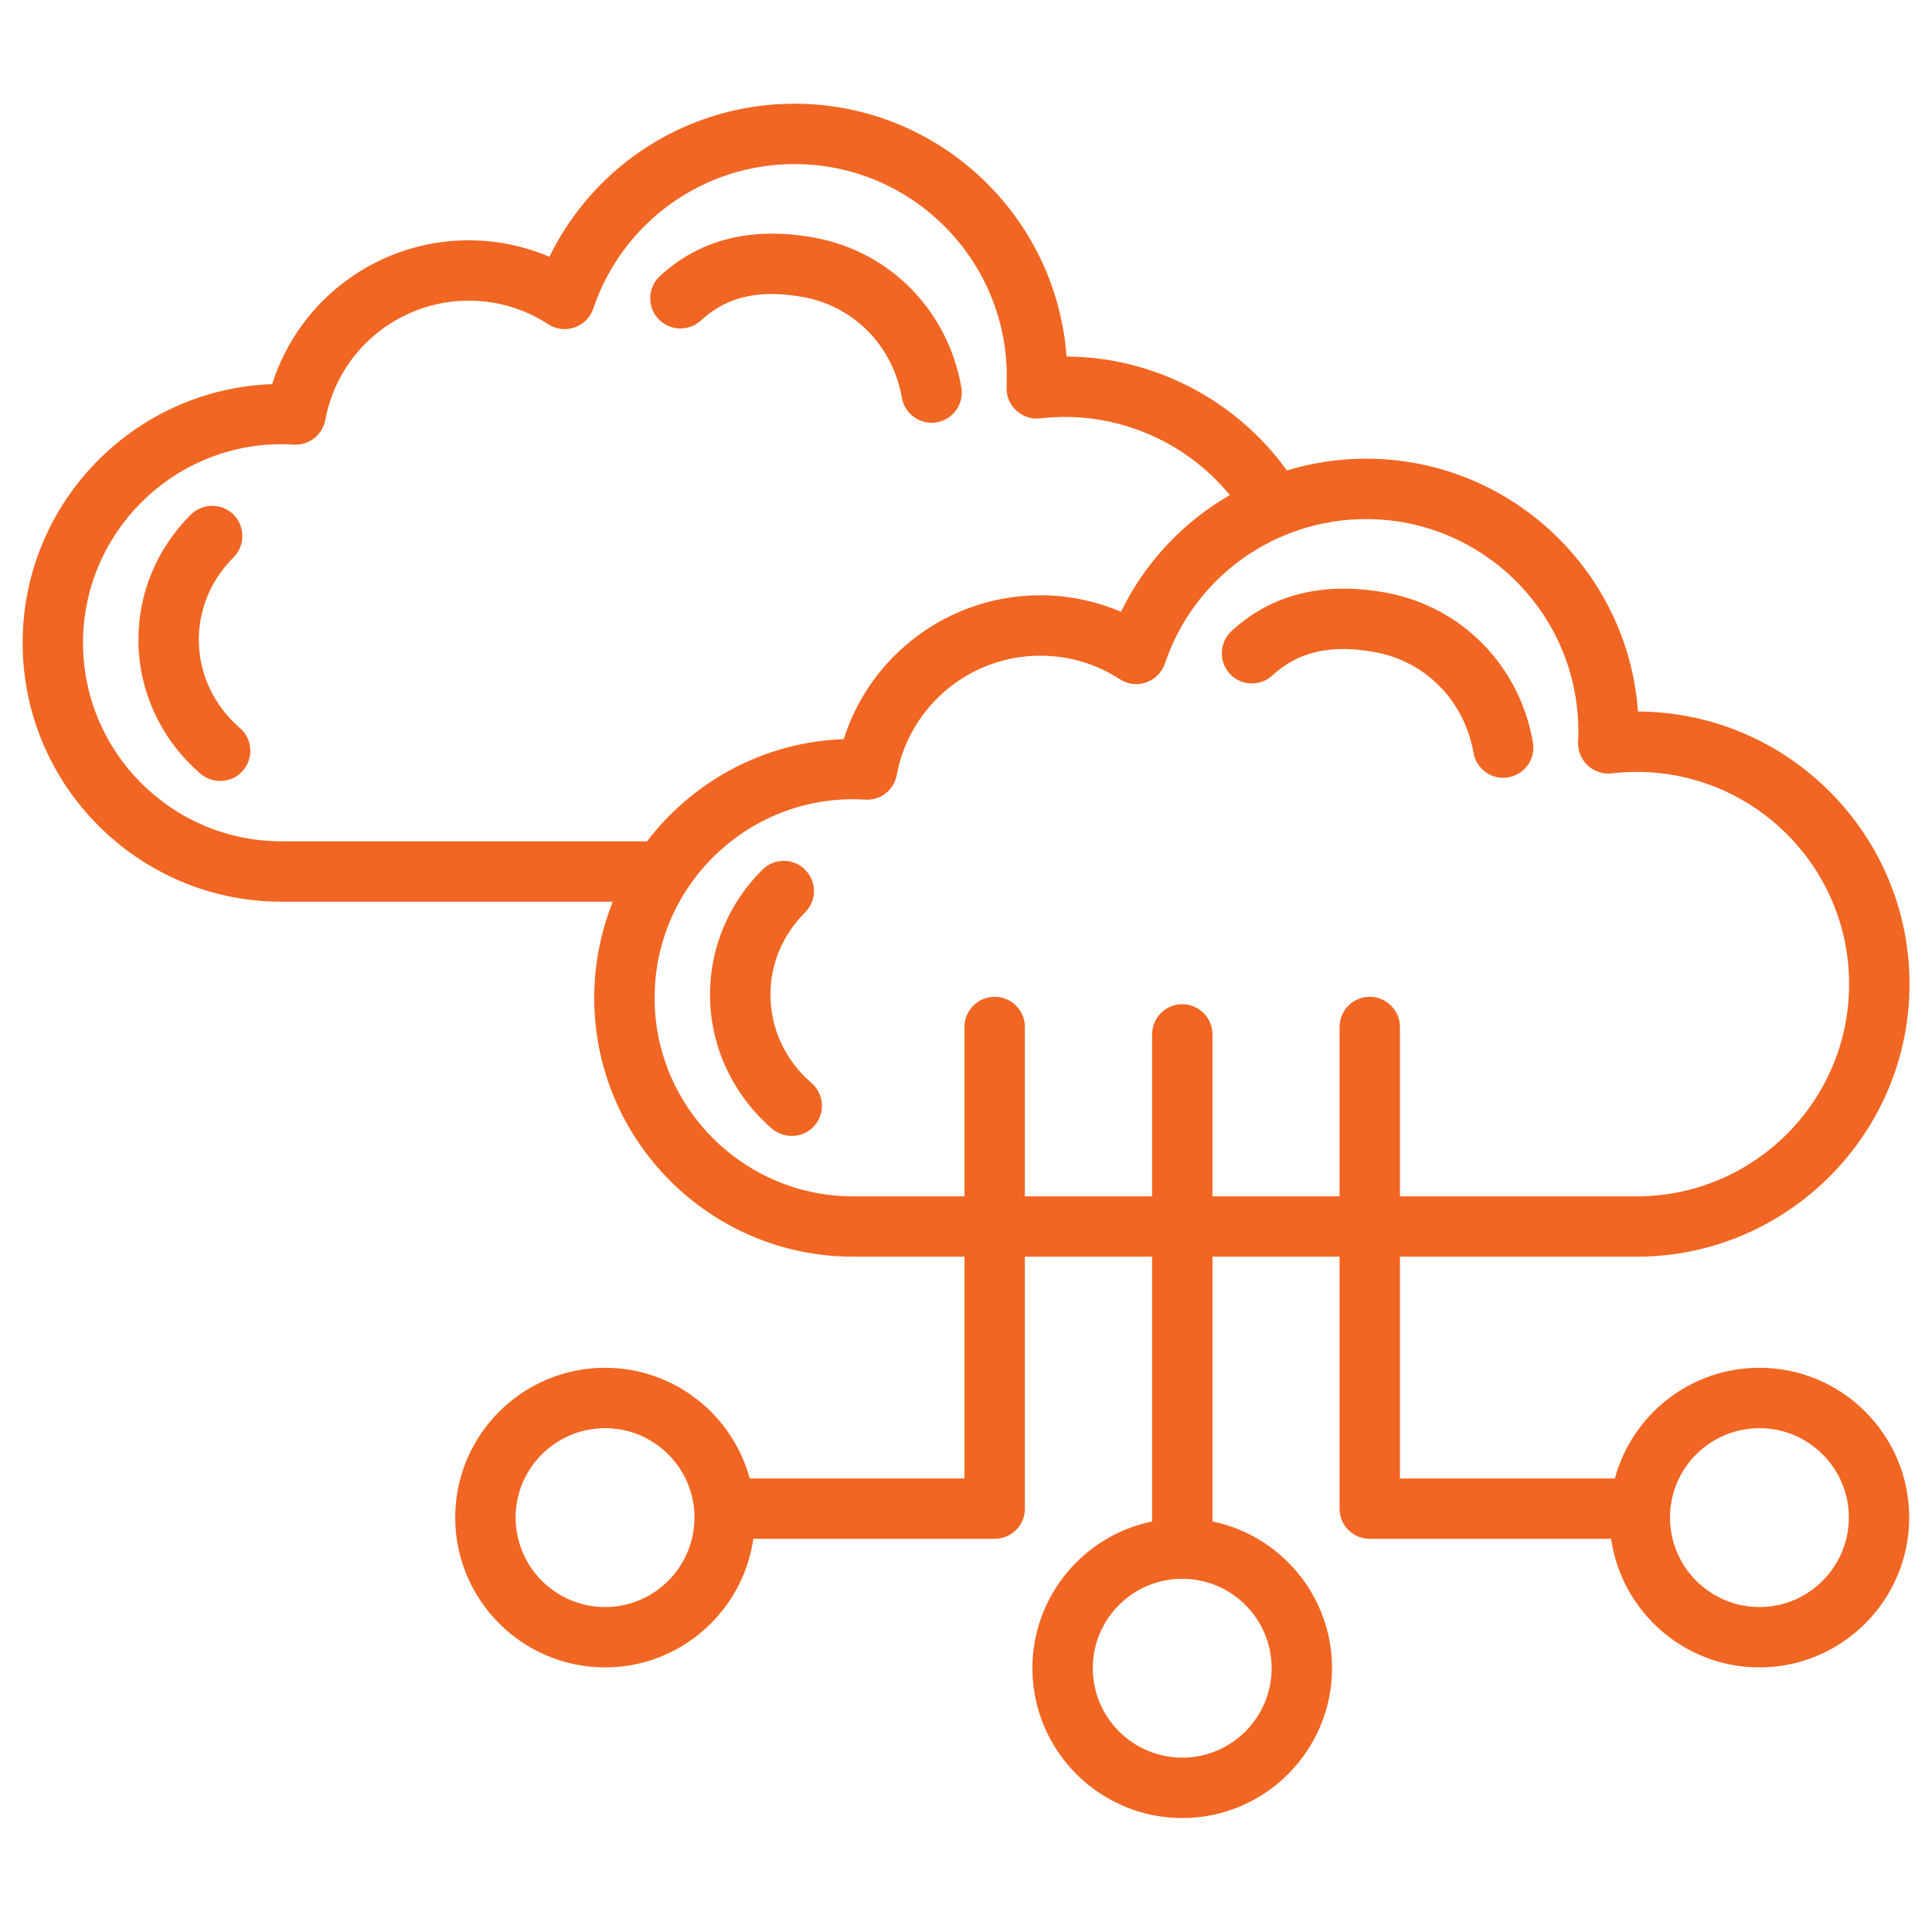 <svg xmlns="http://www.w3.org/2000/svg" xmlns:xlink="http://www.w3.org/1999/xlink" width="50px" height="50px" viewBox="0 0 50 50"><g id="surface1"><path style=" stroke:none;fill-rule:nonzero;fill:#F16622;fill-opacity:1;" d="M 17.035 8.25 C 16.742 7.934 16.762 7.438 17.078 7.145 C 18.117 6.188 19.465 5.855 21.086 6.152 C 23.039 6.516 24.531 8.035 24.879 10.023 C 24.953 10.449 24.672 10.852 24.246 10.93 C 24.199 10.938 24.156 10.941 24.109 10.941 C 23.738 10.941 23.406 10.672 23.34 10.293 C 23.105 8.953 22.109 7.934 20.801 7.691 C 19.66 7.48 18.812 7.672 18.141 8.293 C 17.82 8.586 17.328 8.566 17.035 8.25 Z M 6.207 18.84 C 5.531 18.258 5.145 17.426 5.145 16.555 C 5.145 15.758 5.465 15 6.043 14.426 C 6.348 14.121 6.348 13.629 6.047 13.32 C 5.742 13.016 5.246 13.016 4.941 13.316 C 4.066 14.188 3.582 15.336 3.582 16.555 C 3.582 17.883 4.168 19.145 5.188 20.023 C 5.336 20.148 5.52 20.211 5.699 20.211 C 5.918 20.211 6.137 20.121 6.289 19.941 C 6.57 19.613 6.535 19.121 6.207 18.84 Z M 35.594 16.879 C 36.902 17.121 37.898 18.141 38.133 19.48 C 38.199 19.859 38.531 20.129 38.902 20.129 C 38.945 20.129 38.992 20.125 39.039 20.117 C 39.465 20.039 39.746 19.637 39.672 19.211 C 39.324 17.223 37.832 15.703 35.879 15.34 C 34.258 15.043 32.91 15.375 31.871 16.332 C 31.555 16.625 31.535 17.121 31.828 17.438 C 32.121 17.754 32.613 17.773 32.93 17.48 C 33.605 16.859 34.453 16.668 35.594 16.879 Z M 21 28.027 C 20.324 27.445 19.938 26.613 19.938 25.742 C 19.938 24.945 20.258 24.188 20.836 23.613 C 21.141 23.309 21.141 22.816 20.836 22.508 C 20.535 22.203 20.039 22.203 19.734 22.504 C 18.859 23.375 18.375 24.523 18.375 25.742 C 18.375 27.07 18.961 28.332 19.98 29.211 C 20.129 29.336 20.309 29.398 20.492 29.398 C 20.711 29.398 20.93 29.309 21.082 29.129 C 21.363 28.801 21.328 28.309 21 28.027 Z M 49.41 39.273 C 49.41 41.41 47.672 43.152 45.535 43.152 C 43.582 43.152 41.965 41.703 41.695 39.824 L 35.449 39.824 C 35.016 39.824 34.668 39.477 34.668 39.043 L 34.668 32.523 L 31.379 32.523 L 31.379 39.375 C 33.141 39.738 34.473 41.301 34.473 43.172 C 34.473 45.309 32.734 47.051 30.598 47.051 C 28.457 47.051 26.719 45.309 26.719 43.172 C 26.719 41.301 28.051 39.738 29.816 39.375 L 29.816 32.523 L 26.523 32.523 L 26.523 39.043 C 26.523 39.477 26.176 39.824 25.742 39.824 L 19.496 39.824 C 19.227 41.703 17.609 43.152 15.66 43.152 C 13.52 43.152 11.781 41.41 11.781 39.273 C 11.781 37.137 13.52 35.398 15.66 35.398 C 17.445 35.398 18.957 36.613 19.402 38.262 L 24.961 38.262 L 24.961 32.523 L 22.078 32.523 C 18.383 32.523 15.379 29.52 15.379 25.824 C 15.379 24.945 15.551 24.105 15.859 23.336 L 7.285 23.336 C 3.594 23.336 0.586 20.332 0.586 16.637 C 0.586 13.023 3.461 10.07 7.043 9.941 C 7.738 7.75 9.781 6.219 12.133 6.219 C 12.855 6.219 13.562 6.367 14.219 6.645 C 15.391 4.242 17.836 2.684 20.562 2.684 C 24.281 2.684 27.336 5.574 27.602 9.227 C 29.863 9.238 31.992 10.352 33.305 12.176 C 33.957 11.977 34.648 11.871 35.355 11.871 C 39.074 11.871 42.129 14.762 42.391 18.414 C 46.27 18.43 49.418 21.59 49.418 25.469 C 49.418 29.348 46.25 32.523 42.359 32.523 L 36.23 32.523 L 36.23 38.262 L 41.793 38.262 C 42.238 36.613 43.746 35.398 45.535 35.398 C 47.672 35.398 49.41 37.137 49.41 39.273 Z M 17.973 39.273 C 17.973 37.996 16.934 36.961 15.66 36.961 C 14.383 36.961 13.344 37.996 13.344 39.273 C 13.344 40.551 14.383 41.59 15.66 41.59 C 16.934 41.59 17.973 40.551 17.973 39.273 Z M 30.598 40.859 C 30.598 40.859 30.598 40.859 30.594 40.859 C 29.32 40.859 28.281 41.895 28.281 43.172 C 28.281 44.449 29.32 45.488 30.598 45.488 C 31.871 45.488 32.91 44.449 32.91 43.172 C 32.91 41.895 31.871 40.859 30.598 40.859 Z M 16.746 21.773 C 17.926 20.227 19.762 19.203 21.836 19.129 C 22.527 16.938 24.574 15.406 26.926 15.406 C 27.648 15.406 28.355 15.555 29.012 15.832 C 29.637 14.547 30.625 13.508 31.828 12.812 C 30.66 11.387 28.812 10.605 26.922 10.828 C 26.691 10.855 26.465 10.777 26.297 10.621 C 26.129 10.465 26.039 10.242 26.051 10.012 C 26.055 9.922 26.055 9.828 26.055 9.738 C 26.055 6.711 23.59 4.246 20.562 4.246 C 18.199 4.246 16.109 5.75 15.355 7.984 C 15.277 8.215 15.102 8.395 14.871 8.473 C 14.645 8.555 14.391 8.523 14.188 8.391 C 13.578 7.992 12.867 7.781 12.133 7.781 C 10.312 7.781 8.746 9.082 8.418 10.871 C 8.344 11.258 7.996 11.531 7.602 11.508 C 7.492 11.5 7.387 11.496 7.285 11.496 C 4.453 11.496 2.148 13.805 2.148 16.637 C 2.148 19.469 4.453 21.773 7.285 21.773 Z M 34.668 30.961 L 34.668 26.578 C 34.668 26.148 35.016 25.797 35.449 25.797 C 35.879 25.797 36.23 26.148 36.23 26.578 L 36.23 30.961 L 42.359 30.961 C 45.391 30.961 47.855 28.496 47.855 25.469 C 47.855 22.441 45.391 19.977 42.359 19.977 C 42.148 19.977 41.93 19.988 41.711 20.016 C 41.484 20.039 41.258 19.965 41.09 19.809 C 40.922 19.652 40.832 19.43 40.84 19.199 C 40.848 19.109 40.848 19.016 40.848 18.926 C 40.848 15.895 38.383 13.434 35.355 13.434 C 32.992 13.434 30.902 14.934 30.148 17.172 C 30.07 17.402 29.891 17.582 29.664 17.66 C 29.438 17.742 29.184 17.711 28.98 17.578 C 28.371 17.18 27.66 16.969 26.926 16.969 C 25.102 16.969 23.539 18.27 23.207 20.059 C 23.137 20.445 22.789 20.719 22.395 20.695 C 22.285 20.688 22.18 20.684 22.078 20.684 C 19.246 20.684 16.941 22.988 16.941 25.824 C 16.941 28.656 19.246 30.961 22.078 30.961 L 24.961 30.961 L 24.961 26.578 C 24.961 26.148 25.312 25.797 25.742 25.797 C 26.176 25.797 26.523 26.148 26.523 26.578 L 26.523 30.961 L 29.816 30.961 L 29.816 26.77 C 29.816 26.34 30.164 25.988 30.598 25.988 C 31.027 25.988 31.379 26.34 31.379 26.77 L 31.379 30.961 Z M 47.848 39.273 C 47.848 37.996 46.809 36.961 45.535 36.961 C 44.258 36.961 43.219 37.996 43.219 39.273 C 43.219 40.551 44.258 41.59 45.535 41.59 C 46.809 41.59 47.848 40.551 47.848 39.273 Z M 47.848 39.273 "></path></g></svg>